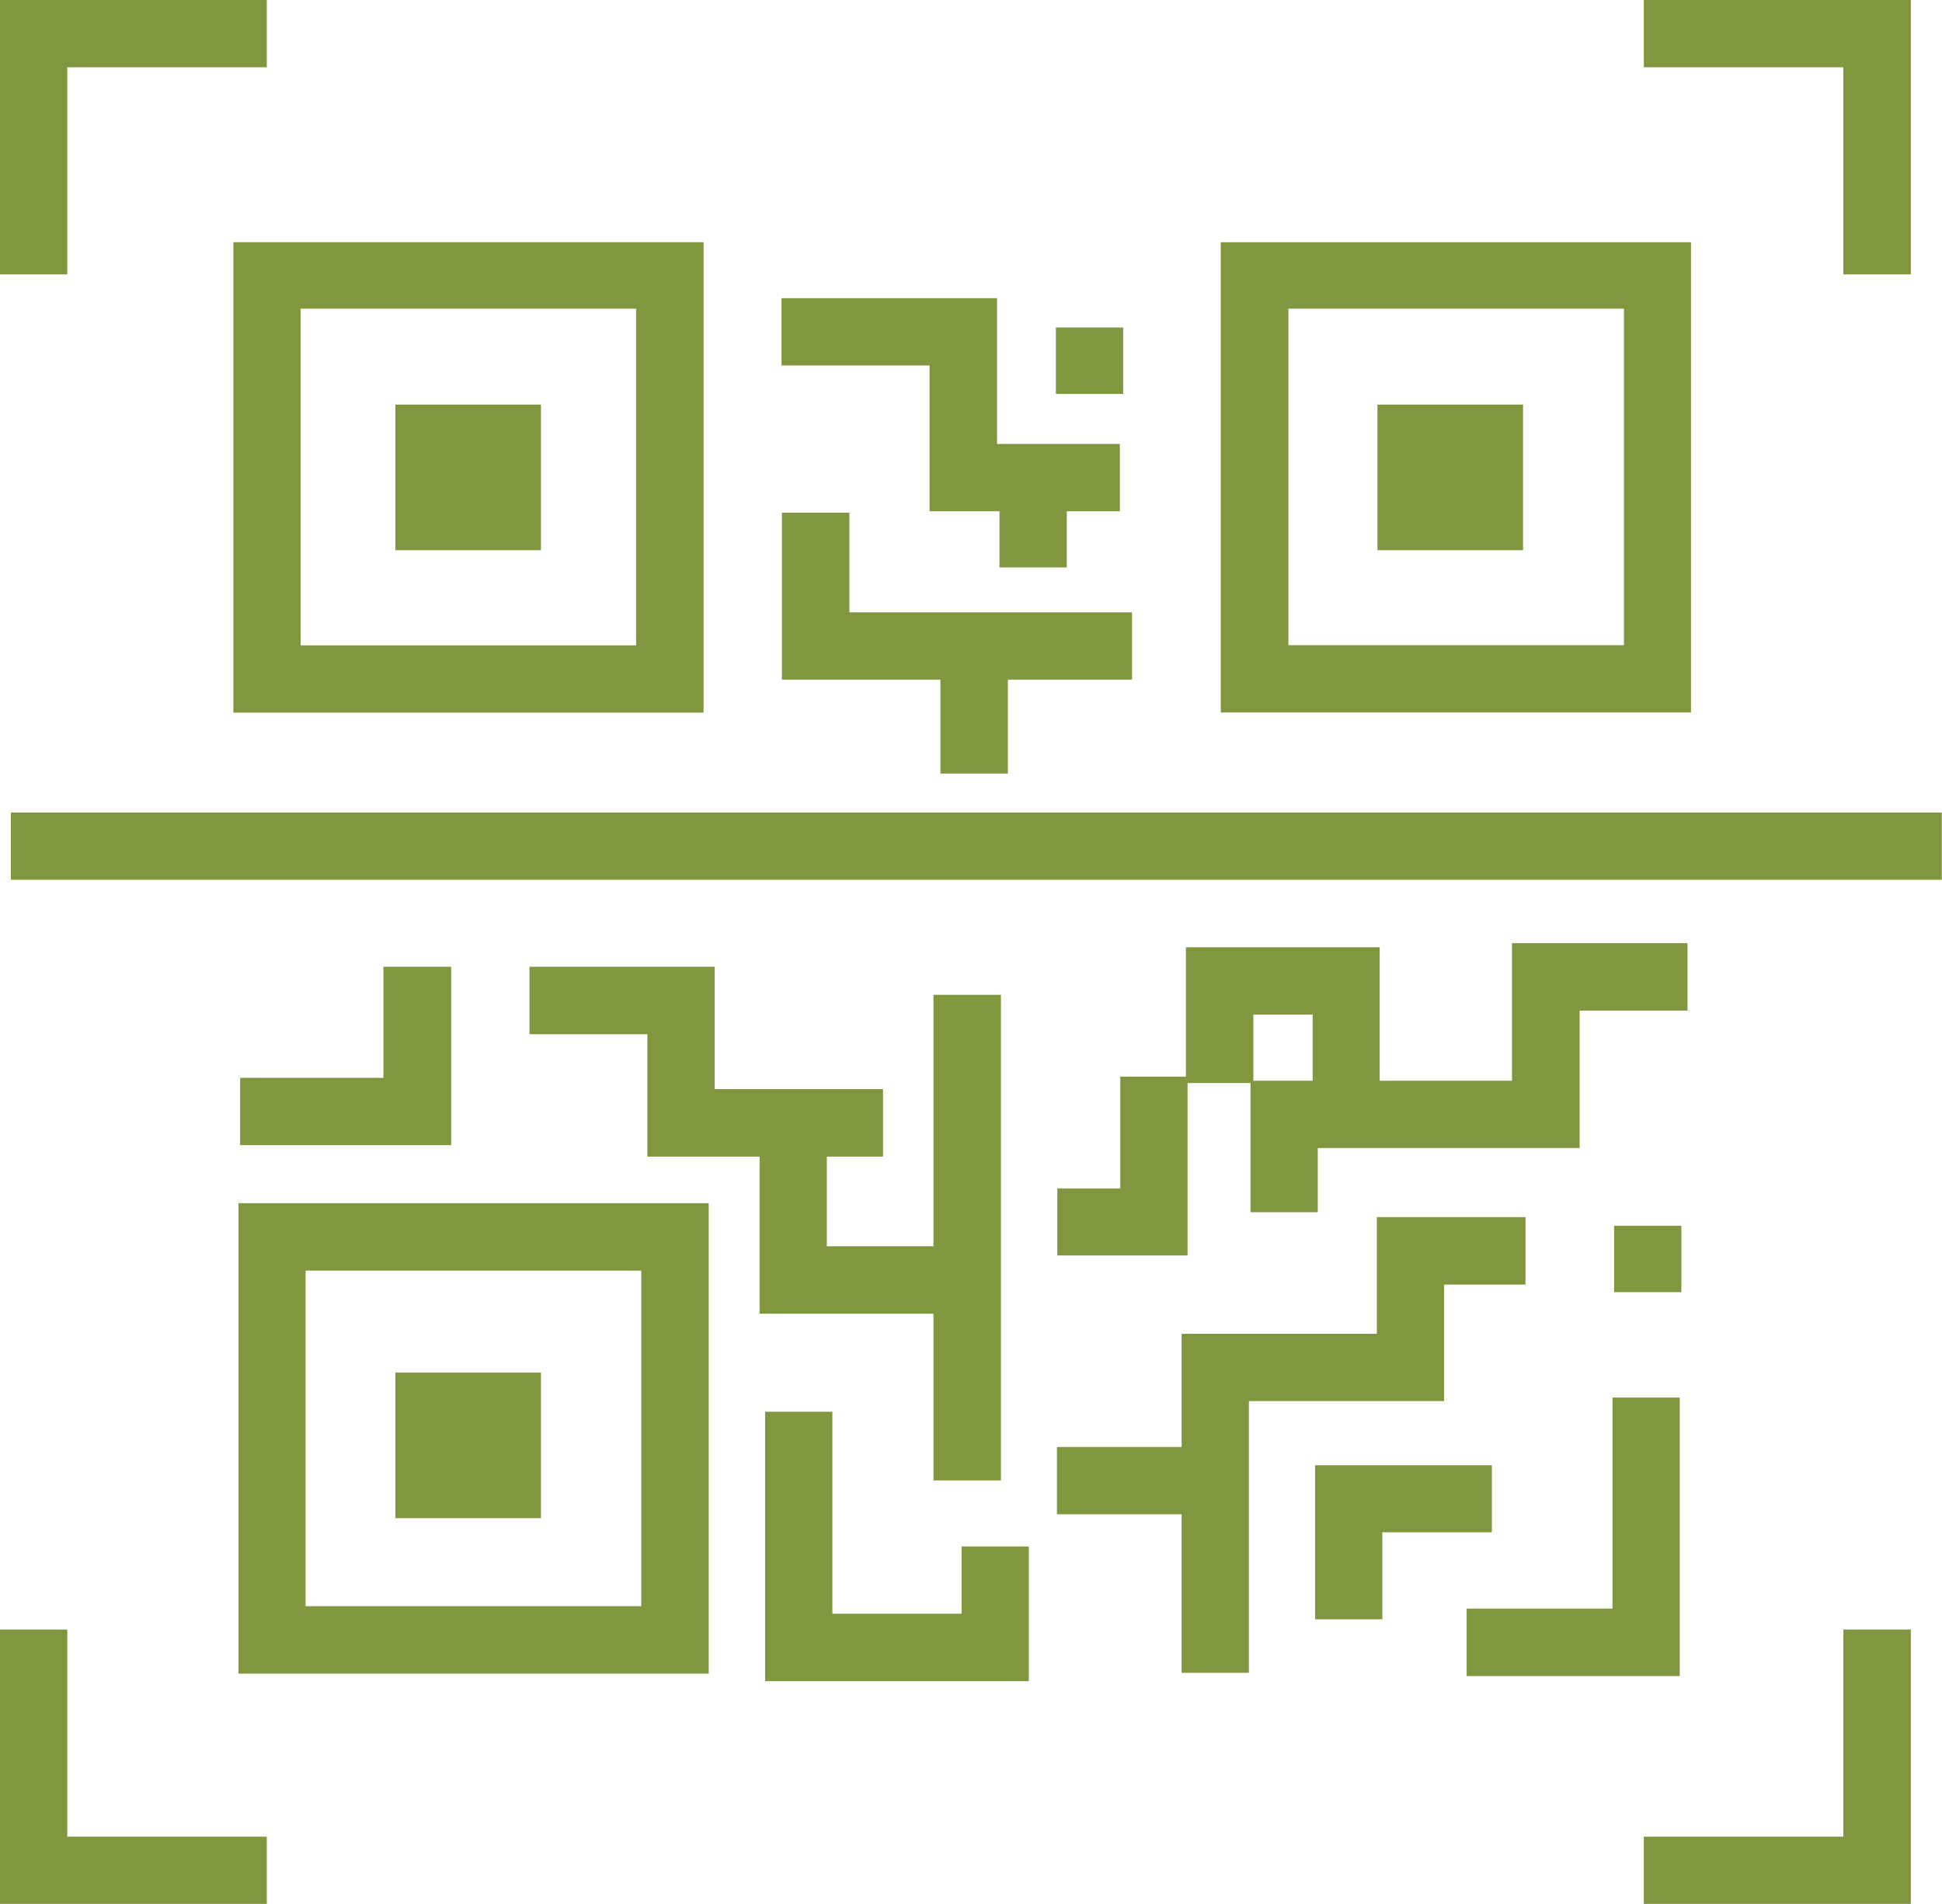 <?xml version="1.0" encoding="UTF-8"?>
<svg id="Capa_1" data-name="Capa 1" xmlns="http://www.w3.org/2000/svg" viewBox="0 0 94.7 92.84">
  <defs>
    <style>
      .cls-1 {
        fill: #80963f;
      }
    </style>
  </defs>
  <path class="cls-1" d="M11.38,34.75h22.93V11.81H11.38v22.93Zm3.28-19.7H31.02V31.47H14.66V15.05Z"/>
  <rect class="cls-1" x="19.28" y="19.73" width="7.1" height="7.1"/>
  <rect class="cls-1" x="67.17" y="19.73" width="7.1" height="7.1"/>
  <rect class="cls-1" x="19.28" y="66.93" width="7.1" height="7.1"/>
  <path class="cls-1" d="M11.63,81.61h22.93v-22.94H11.63v22.94Zm3.28-19.65H31.27v16.36H14.9v-16.36Z"/>
  <path class="cls-1" d="M82.46,11.81h-22.93v22.93h22.93V11.81Zm-3.28,19.65h-16.35V15.05h16.36V31.47Z"/>
  <polygon class="cls-1" points="45.33 24.93 48.74 24.93 48.74 27.67 52.02 27.67 52.02 24.93 54.61 24.93 54.61 21.65 48.62 21.65 48.62 14.54 38.11 14.54 38.11 17.82 45.33 17.82 45.33 24.93"/>
  <polygon class="cls-1" points="70.42 62.64 74.39 62.64 74.39 59.35 67.14 59.35 67.14 65.04 57.62 65.04 57.62 70.56 51.54 70.56 51.54 73.84 57.62 73.84 57.62 81.57 60.9 81.57 60.9 68.32 70.42 68.32 70.42 62.64"/>
  <polygon class="cls-1" points="81.91 68.15 78.63 68.15 78.63 78.44 71.52 78.44 71.52 81.73 81.91 81.73 81.91 68.15"/>
  <polygon class="cls-1" points="18.7 47.14 18.7 52.56 11.71 52.56 11.71 55.84 22 55.84 22 47.14 18.7 47.14"/>
  <polygon class="cls-1" points="45.52 64.06 45.52 72.19 48.81 72.19 48.81 48.51 45.52 48.51 45.52 60.77 40.32 60.77 40.32 56.4 43.06 56.4 43.06 53.11 34.85 53.11 34.85 47.14 25.82 47.14 25.82 50.43 31.57 50.43 31.57 56.4 37.04 56.4 37.04 64.06 45.52 64.06"/>
  <polygon class="cls-1" points="46.89 78.69 40.59 78.69 40.59 68.84 37.31 68.84 37.31 81.98 50.17 81.98 50.17 75.41 46.89 75.41 46.89 78.69"/>
  <polygon class="cls-1" points="72.75 71.45 64.13 71.45 64.13 78.96 67.41 78.96 67.41 74.72 72.75 74.72 72.75 71.45"/>
  <polygon class="cls-1" points="49.15 37.72 49.15 33.14 55.2 33.14 55.2 29.86 41.42 29.86 41.42 25 38.13 25 38.13 33.14 45.86 33.14 45.86 37.72 49.15 37.72"/>
  <rect class="cls-1" x="51.49" y="15.97" width="3.28" height="3.24"/>
  <rect class="cls-1" x="78.71" y="59.77" width="3.28" height="3.24"/>
  <path class="cls-1" d="M57.83,46.19v6.31h-3.2v5.45h-3.07v3.27h6.35v-8.41h3.07v6.3h3.28v-3.13h12.77v-6.7h5.26v-3.29h-8.56v6.71h-6.45v-6.51h-9.45Zm6.18,3.28v3.23h-2.89v-3.23h2.89Z"/>
  <rect class="cls-1" x=".53" y="39.62" width="94.16" height="3.28"/>
  <polygon class="cls-1" points="3.28 3.28 13.01 3.28 13.01 0 0 0 0 13.38 3.28 13.38 3.28 3.28"/>
  <polygon class="cls-1" points="89.89 13.38 93.18 13.38 93.18 0 80.16 0 80.16 3.28 89.89 3.28 89.89 13.38"/>
  <polygon class="cls-1" points="89.89 89.56 80.16 89.56 80.16 92.84 93.18 92.84 93.18 79.46 89.89 79.46 89.89 89.56"/>
  <polygon class="cls-1" points="3.28 79.46 0 79.46 0 92.84 13.01 92.84 13.01 89.56 3.28 89.56 3.28 79.46"/>
</svg>